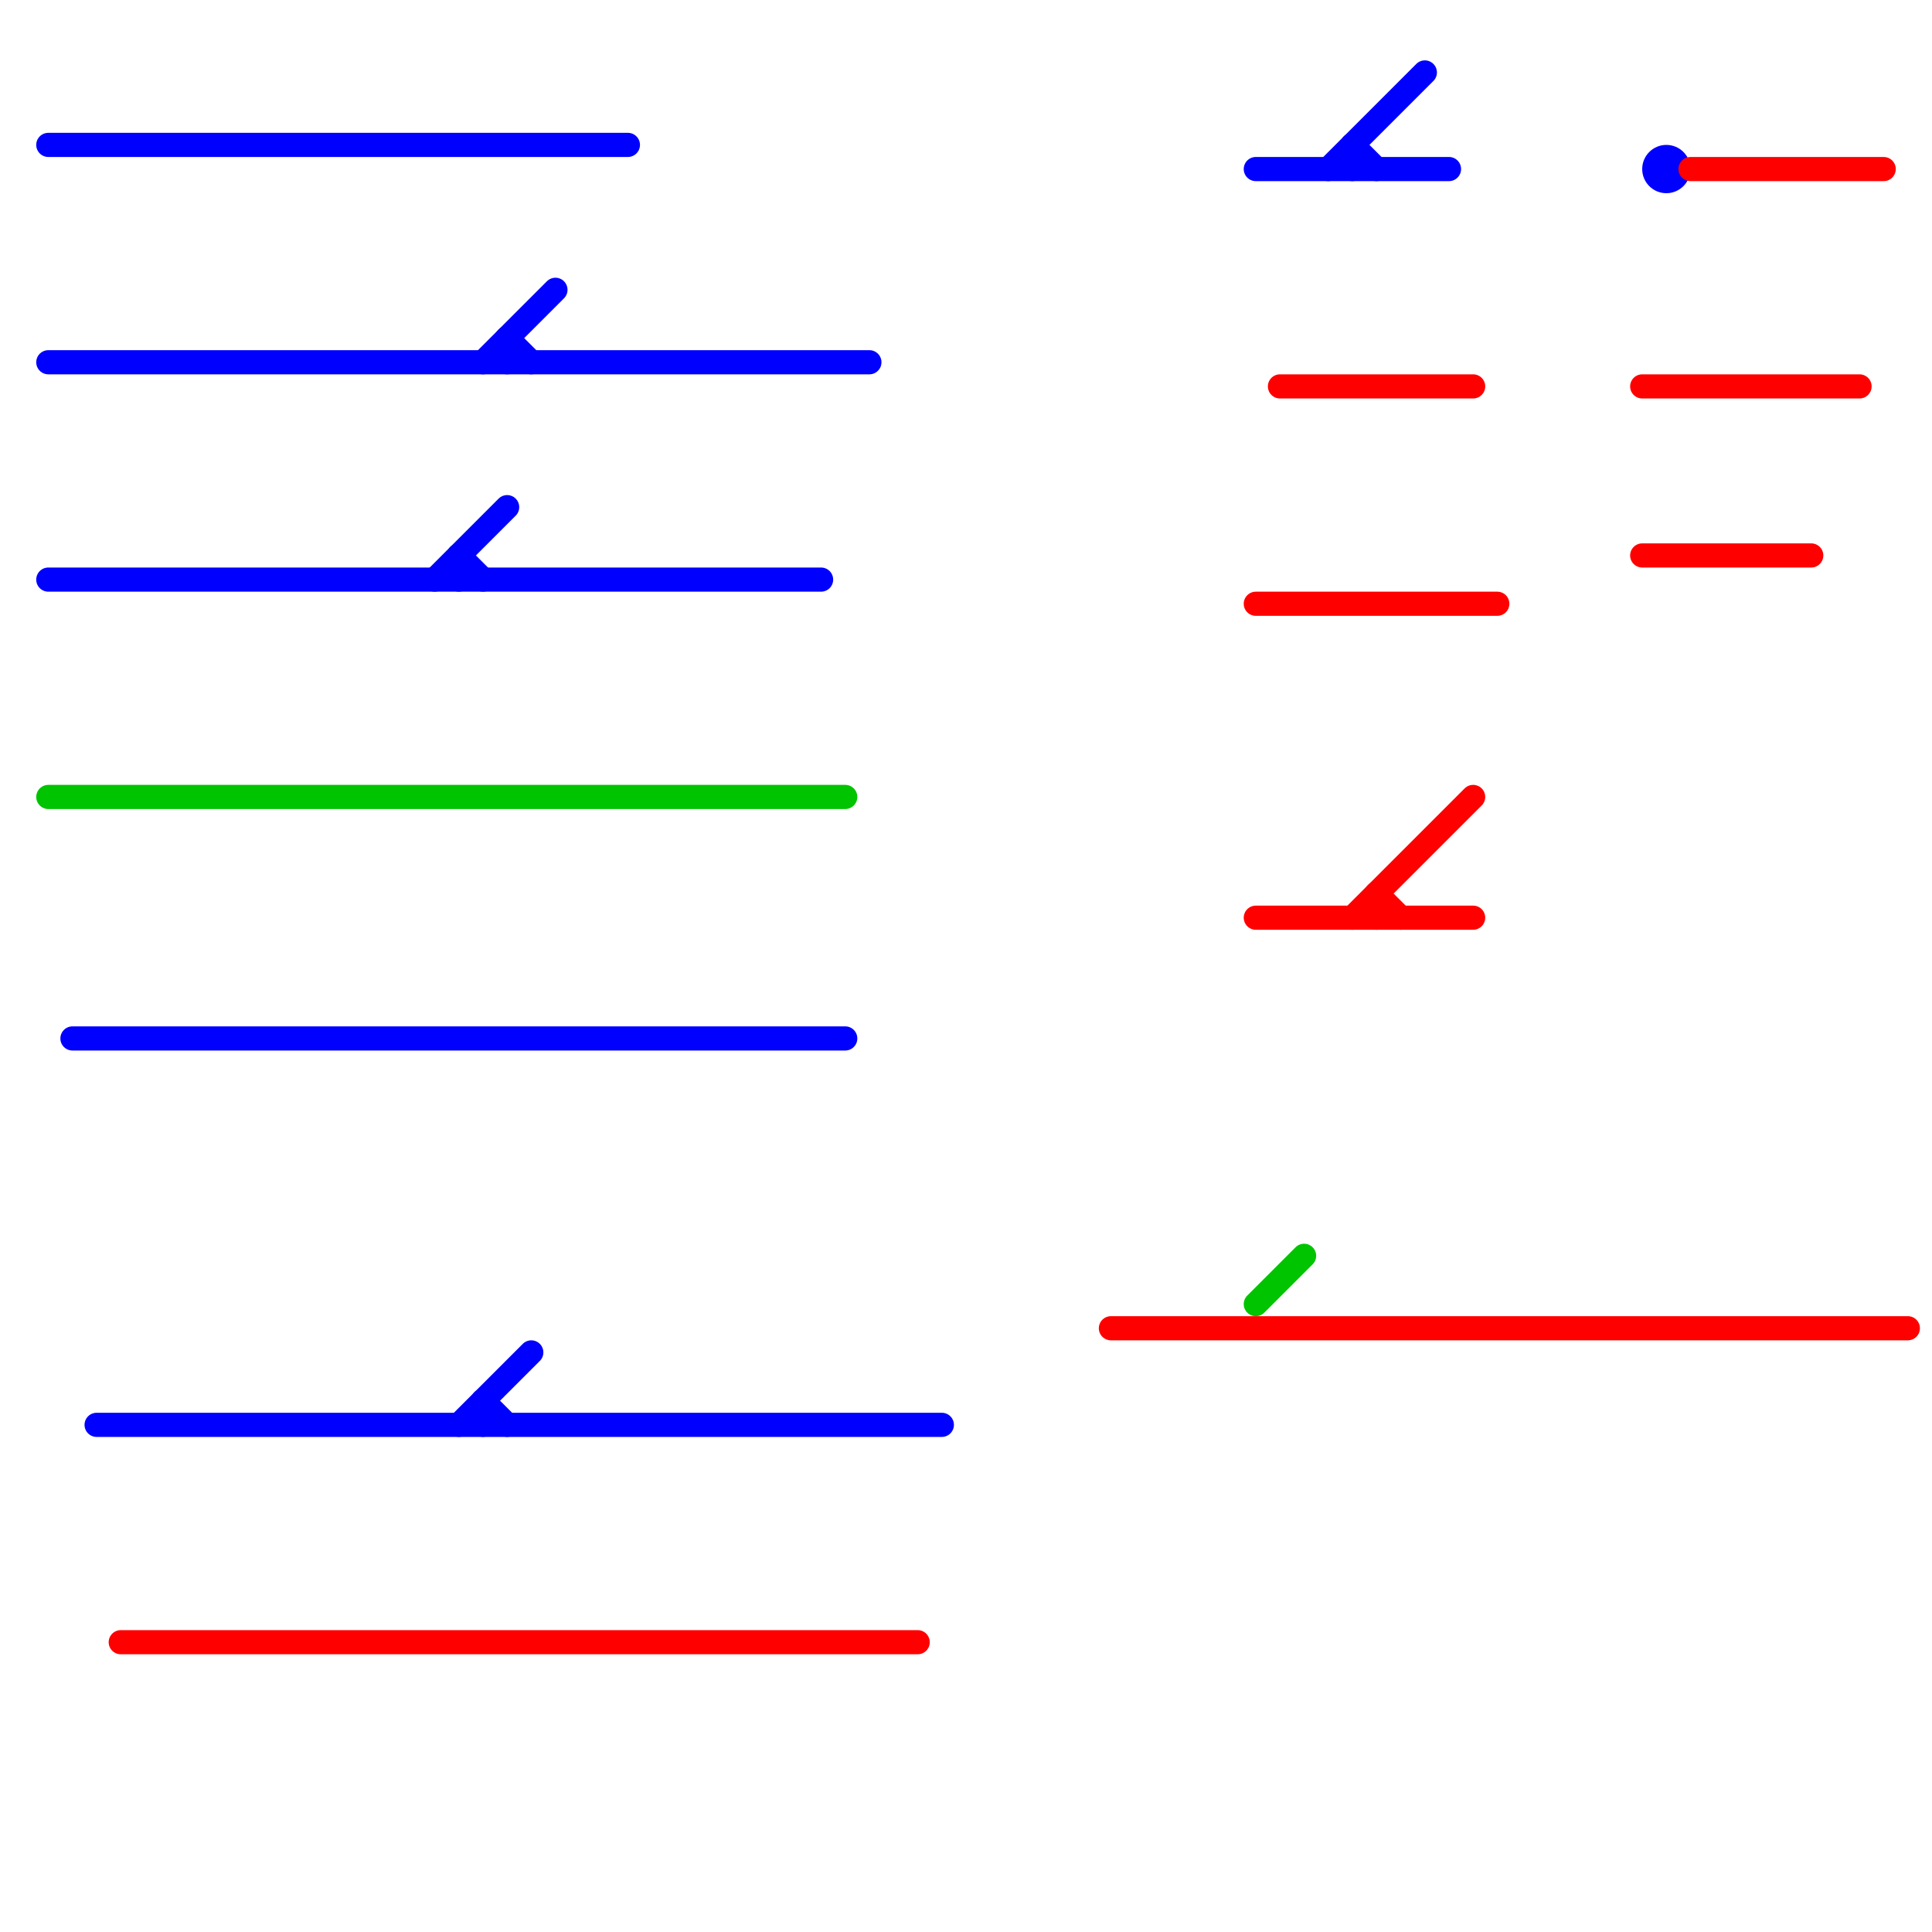 
<svg version="1.1" xmlns="http://www.w3.org/2000/svg" viewBox="0 0 80 80">
<style>text { font: 1px Helvetica; font-weight: 600; white-space: pre; dominant-baseline: central; } line { stroke-width: 1; fill: none; stroke-linecap: round; stroke-linejoin: round; } .c0 { stroke: #0000ff } .c1 { stroke: #00c400 } .c2 { stroke: #ff0000 }</style><defs><g id="wm-xf"><circle r="1.2" fill="#000"/><circle r="0.9" fill="#fff"/><circle r="0.6" fill="#000"/><circle r="0.3" fill="#fff"/></g><g id="wm"><circle r="0.6" fill="#000"/><circle r="0.3" fill="#fff"/></g></defs><line class="c0" x1="21" y1="14" x2="21" y2="15"/><line class="c0" x1="52" y1="7" x2="60" y2="7"/><line class="c0" x1="4" y1="59" x2="39" y2="59"/><line class="c0" x1="19" y1="59" x2="22" y2="56"/><line class="c0" x1="21" y1="14" x2="22" y2="15"/><line class="c0" x1="56" y1="6" x2="57" y2="7"/><line class="c0" x1="2" y1="6" x2="26" y2="6"/><line class="c0" x1="3" y1="43" x2="35" y2="43"/><line class="c0" x1="2" y1="15" x2="36" y2="15"/><line class="c0" x1="20" y1="58" x2="20" y2="59"/><line class="c0" x1="20" y1="15" x2="23" y2="12"/><line class="c0" x1="55" y1="7" x2="59" y2="3"/><line class="c0" x1="20" y1="58" x2="21" y2="59"/><line class="c0" x1="56" y1="6" x2="56" y2="7"/><line class="c0" x1="19" y1="23" x2="19" y2="24"/><line class="c0" x1="18" y1="24" x2="21" y2="21"/><line class="c0" x1="2" y1="24" x2="34" y2="24"/><line class="c0" x1="19" y1="23" x2="20" y2="24"/><circle cx="69" cy="7" r="1" fill="#0000ff" /><line class="c1" x1="2" y1="33" x2="35" y2="33"/><line class="c1" x1="52" y1="54" x2="54" y2="52"/><line class="c2" x1="53" y1="16" x2="61" y2="16"/><line class="c2" x1="52" y1="38" x2="61" y2="38"/><line class="c2" x1="57" y1="37" x2="58" y2="38"/><line class="c2" x1="5" y1="68" x2="38" y2="68"/><line class="c2" x1="70" y1="7" x2="78" y2="7"/><line class="c2" x1="52" y1="25" x2="62" y2="25"/><line class="c2" x1="68" y1="23" x2="75" y2="23"/><line class="c2" x1="68" y1="16" x2="77" y2="16"/><line class="c2" x1="57" y1="37" x2="57" y2="38"/><line class="c2" x1="46" y1="55" x2="79" y2="55"/><line class="c2" x1="56" y1="38" x2="61" y2="33"/>
</svg>
